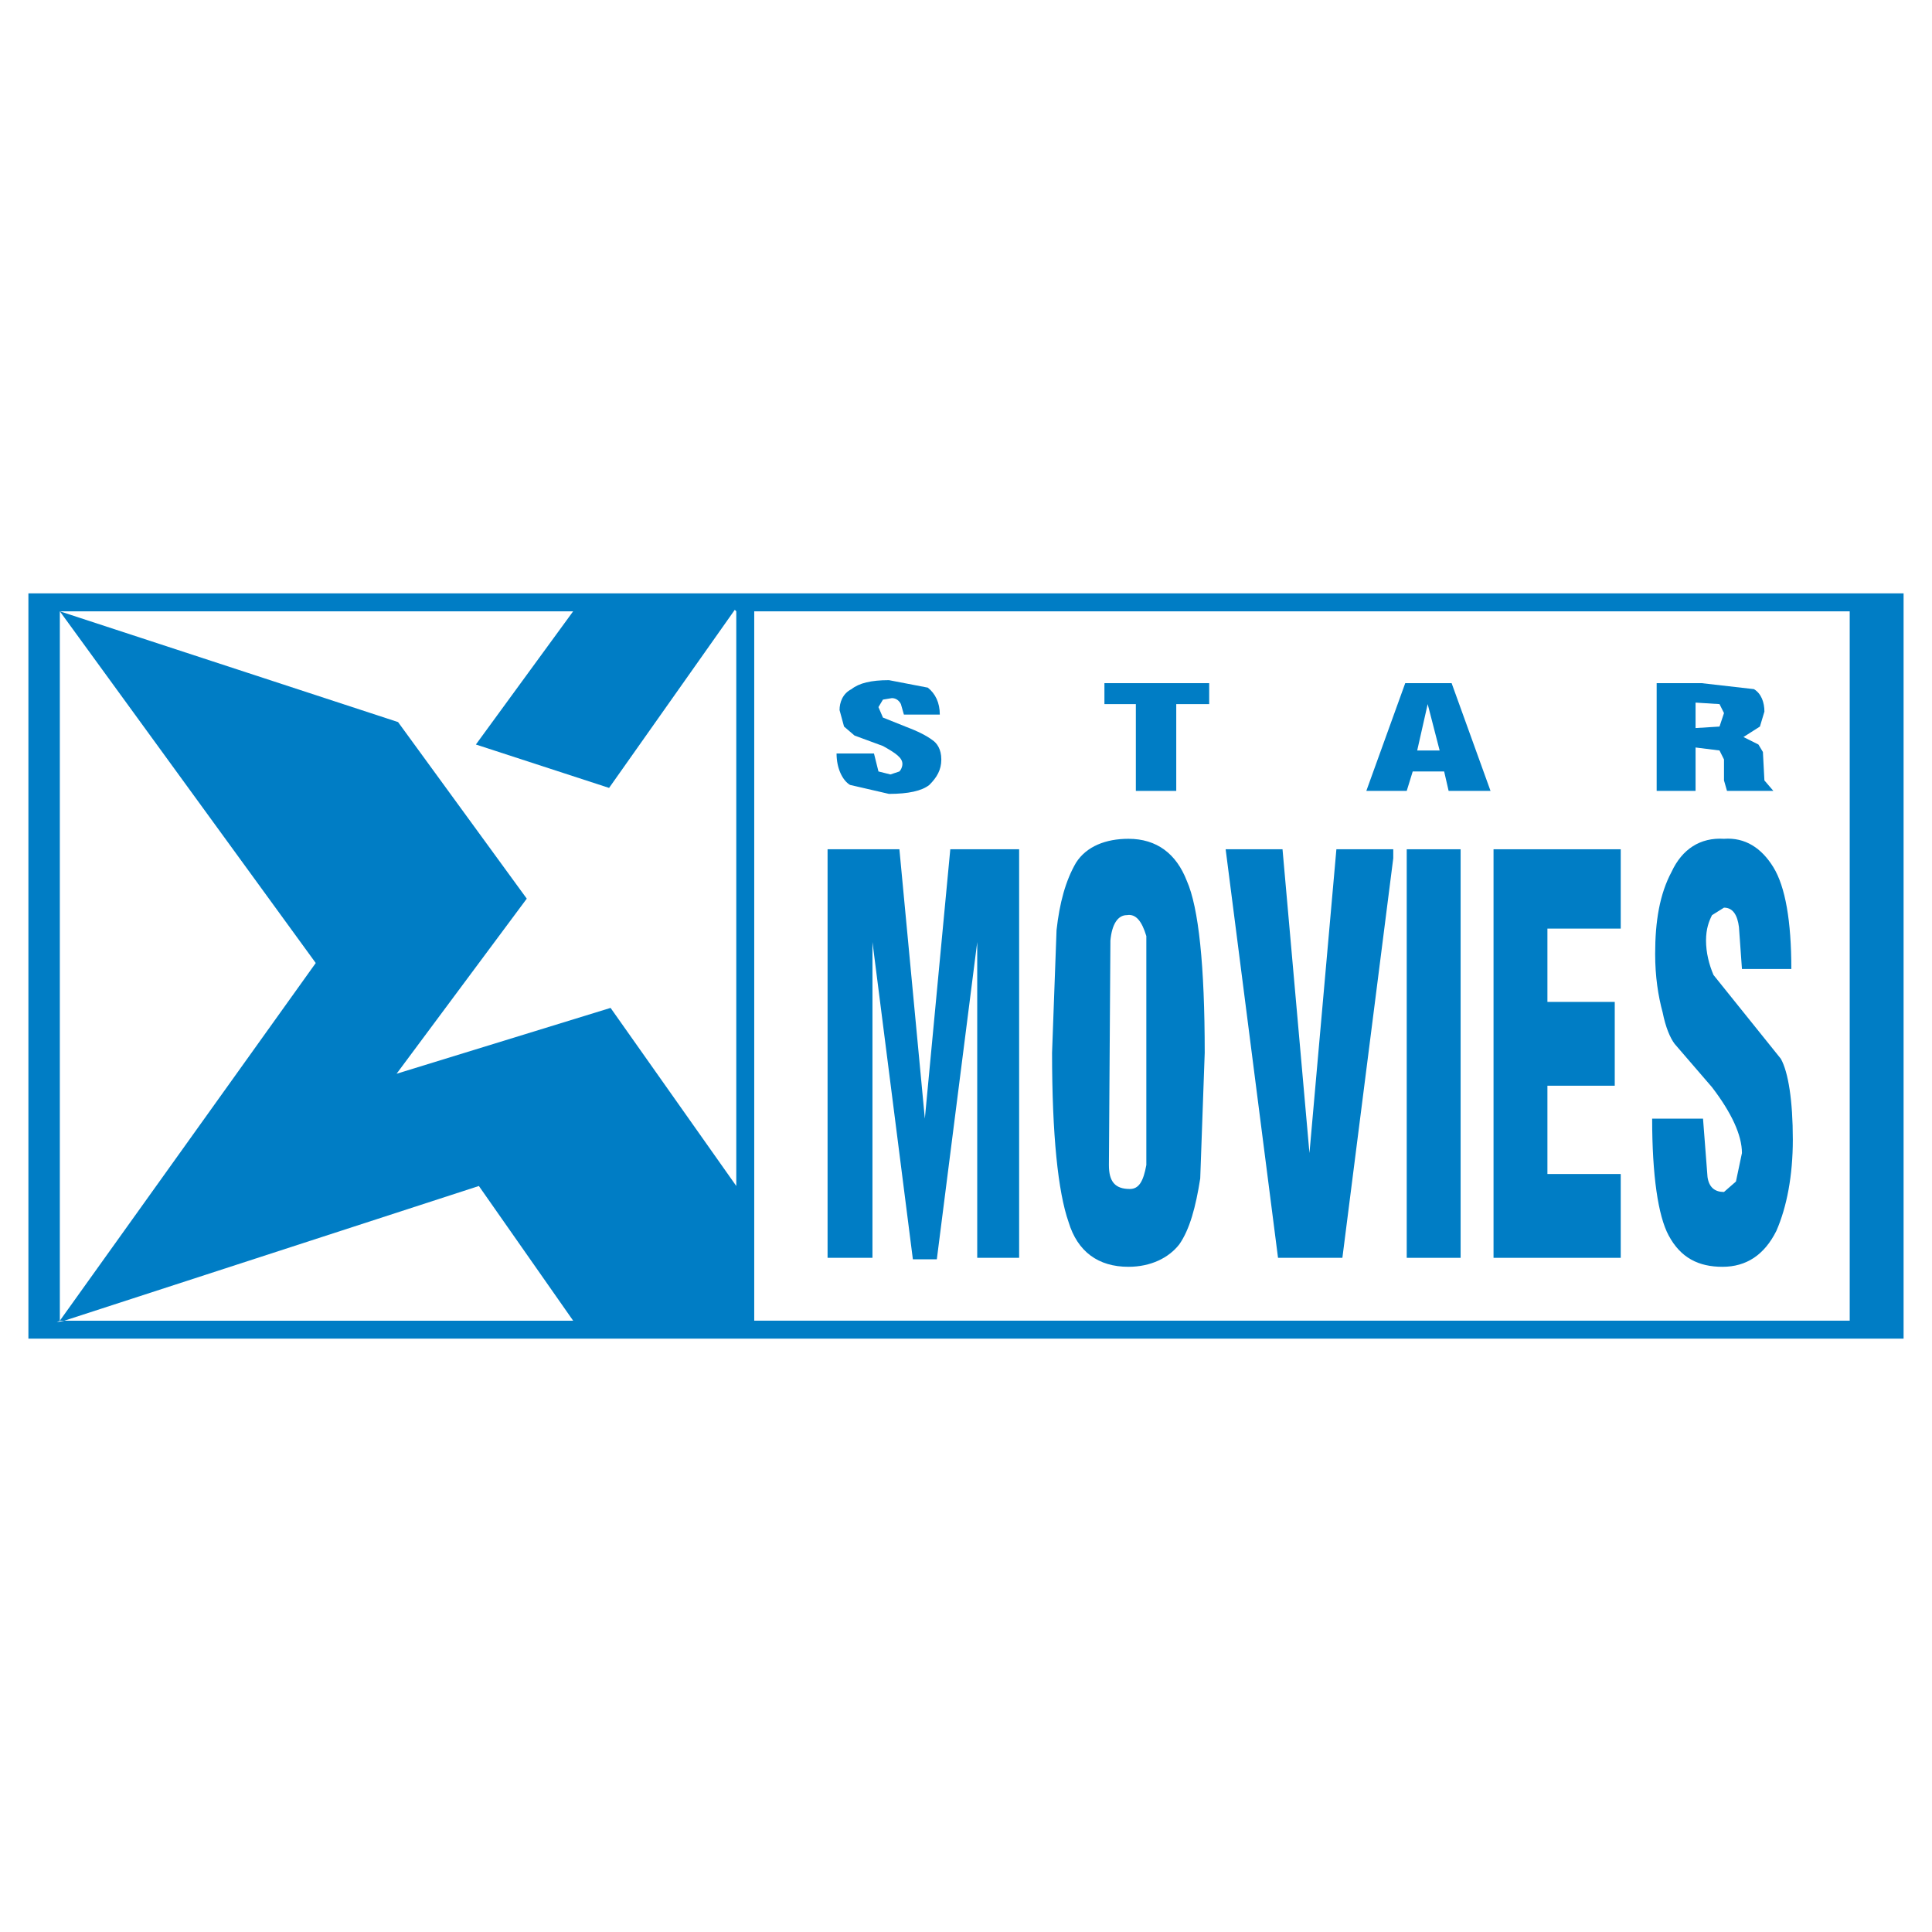 <?xml version="1.0" encoding="utf-8"?>
<!-- Generator: Adobe Illustrator 13.0.0, SVG Export Plug-In . SVG Version: 6.00 Build 14948)  -->
<!DOCTYPE svg PUBLIC "-//W3C//DTD SVG 1.0//EN" "http://www.w3.org/TR/2001/REC-SVG-20010904/DTD/svg10.dtd">
<svg version="1.0" id="Layer_1" xmlns="http://www.w3.org/2000/svg" xmlns:xlink="http://www.w3.org/1999/xlink" x="0px" y="0px"
	 width="192.756px" height="192.756px" viewBox="0 0 192.756 192.756" enable-background="new 0 0 192.756 192.756"
	 xml:space="preserve">
<g>
	<polygon fill-rule="evenodd" clip-rule="evenodd" fill="#FFFFFF" points="0,0 192.756,0 192.756,192.756 0,192.756 0,0 	"/>
	<path fill-rule="evenodd" clip-rule="evenodd" fill="#007DC5" d="M189.921,133.557V59.2H2.834v74.357H189.921L189.921,133.557z
		 M184.546,60.991v70.774H75.25V60.991H184.546L184.546,60.991z M39.714,72.041L5.97,60.991h51.214L47.479,74.28l13.289,4.33
		L73.31,60.842l0.149,0.149v57.335l-12.542-17.768l-21.351,6.57l12.99-17.47L39.714,72.041L5.97,60.991L31.502,96.08L5.97,131.766
		h0.448l41.359-13.439l9.407,13.439H6.418l-0.747,0.148l0.299-0.148V60.991L39.714,72.041L39.714,72.041z"/>
	<polygon fill-rule="evenodd" clip-rule="evenodd" fill="#007DC5" points="113.324,78.909 117.355,78.909 117.355,70.249 
		120.641,70.249 120.641,68.158 110.189,68.158 110.189,70.249 113.324,70.249 113.324,78.909 	"/>
	<path fill-rule="evenodd" clip-rule="evenodd" fill="#007DC5" d="M107.353,86.076c-1.045,1.792-1.644,4.032-1.941,6.719
		l-0.448,12.242c0,8.213,0.598,13.887,1.643,16.873c0.896,2.986,2.986,4.479,5.973,4.479c2.239,0,4.031-0.895,5.077-2.238
		c1.045-1.494,1.642-3.734,2.09-6.57l0.448-12.543c0-8.66-0.598-14.482-1.792-17.17c-1.046-2.688-2.986-4.181-5.823-4.181
		C110.339,83.687,108.397,84.433,107.353,86.076L107.353,86.076z M110.786,93.84c0.149-1.642,0.747-2.538,1.643-2.538
		c0.896-0.149,1.493,0.597,1.941,2.09v22.844c-0.299,1.643-0.747,2.389-1.643,2.389c-1.493,0-2.091-0.746-2.091-2.389L110.786,93.84
		L110.786,93.84z"/>
	<polygon fill-rule="evenodd" clip-rule="evenodd" fill="#007DC5" points="139.006,85.627 139.006,84.732 133.332,84.732 
		130.645,115.041 127.957,84.732 122.283,84.732 127.509,125.494 133.93,125.494 139.006,85.627 	"/>
	<path fill-rule="evenodd" clip-rule="evenodd" fill="#007DC5" d="M136.318,78.909h4.031l0.598-1.941h3.136l0.447,1.941h4.181
		l-3.882-10.75H140.2L136.318,78.909L136.318,78.909z M142.44,70.249l1.194,4.628h-2.24L142.44,70.249L142.44,70.249z"/>
	<path fill-rule="evenodd" clip-rule="evenodd" fill="#007DC5" d="M169.764,68.158h-4.479v10.75h3.882v-4.33l2.389,0.298
		l0.448,0.896v2.091l0.299,1.045h4.628l-0.896-1.045l-0.149-2.837l-0.447-0.746l-1.493-0.747l1.642-1.045l0.448-1.493
		c0-0.896-0.299-1.792-1.045-2.24L169.764,68.158L169.764,68.158z M171.556,70.249l0.448,0.896l-0.448,1.344l-2.389,0.149v-2.539
		L171.556,70.249L171.556,70.249z"/>
	<polygon fill-rule="evenodd" clip-rule="evenodd" fill="#007DC5" points="154.386,92.646 161.701,92.646 161.701,84.732 
		149.01,84.732 149.01,125.494 161.701,125.494 161.701,117.131 154.386,117.131 154.386,108.322 161.104,108.322 161.104,99.961 
		154.386,99.961 154.386,92.646 	"/>
	<path fill-rule="evenodd" clip-rule="evenodd" fill="#007DC5" d="M172.004,83.687c-2.389-0.149-4.181,1.045-5.226,3.285
		c-1.195,2.24-1.643,4.928-1.643,8.212c0,2.24,0.299,4.18,0.747,5.822c0.298,1.494,0.746,2.539,1.193,3.137l3.733,4.33
		c1.941,2.537,2.986,4.777,2.986,6.568l-0.598,2.838l-1.194,1.045c-0.896,0-1.493-0.447-1.643-1.494l-0.448-5.822h-5.076
		c0,5.674,0.598,9.705,1.643,11.646c1.194,2.24,2.986,3.135,5.375,3.135s4.181-1.193,5.375-3.582
		c1.046-2.391,1.643-5.525,1.643-9.109c0-3.881-0.448-6.719-1.194-8.062l-6.719-8.361c-0.448-1.045-0.747-2.239-0.747-3.434
		s0.299-1.941,0.598-2.538l1.194-0.747c0.896,0,1.344,0.747,1.493,1.941l0.299,4.18h4.927c0-4.777-0.597-8.211-1.792-10.153
		C175.736,84.583,174.095,83.537,172.004,83.687L172.004,83.687z"/>
	<polygon fill-rule="evenodd" clip-rule="evenodd" fill="#007DC5" points="145.726,84.732 140.35,84.732 140.35,125.494 
		145.726,125.494 145.726,84.732 	"/>
	<polygon fill-rule="evenodd" clip-rule="evenodd" fill="#007DC5" points="97.498,125.494 101.679,125.494 101.679,84.732 
		94.811,84.732 92.272,111.607 89.733,84.732 82.567,84.732 82.567,125.494 87.046,125.494 87.046,93.989 91.078,125.643 
		93.467,125.643 97.498,93.989 97.498,125.494 	"/>
	<path fill-rule="evenodd" clip-rule="evenodd" fill="#007DC5" d="M93.765,71.294c0-1.195-0.448-2.09-1.194-2.688l-3.882-0.747
		c-1.792,0-2.987,0.298-3.733,0.896c-0.896,0.448-1.194,1.344-1.194,2.09l0.448,1.643l1.045,0.896l2.837,1.045
		c1.344,0.747,1.941,1.194,1.941,1.792c0,0.299-0.149,0.597-0.299,0.747l-0.896,0.299l-1.194-0.299l-0.448-1.792h-3.733
		c0,1.493,0.598,2.688,1.344,3.135l3.883,0.896c1.941,0,3.285-0.299,4.031-0.896c0.747-0.746,1.194-1.493,1.194-2.538
		c0-1.045-0.448-1.642-0.896-1.941c-0.597-0.448-1.493-0.896-2.688-1.344l-2.24-0.896l-0.448-1.045l0.448-0.747l0.896-0.149
		c0.449,0,0.747,0.299,0.896,0.597l0.299,1.045H93.765L93.765,71.294z"/>
</g>
</svg>
